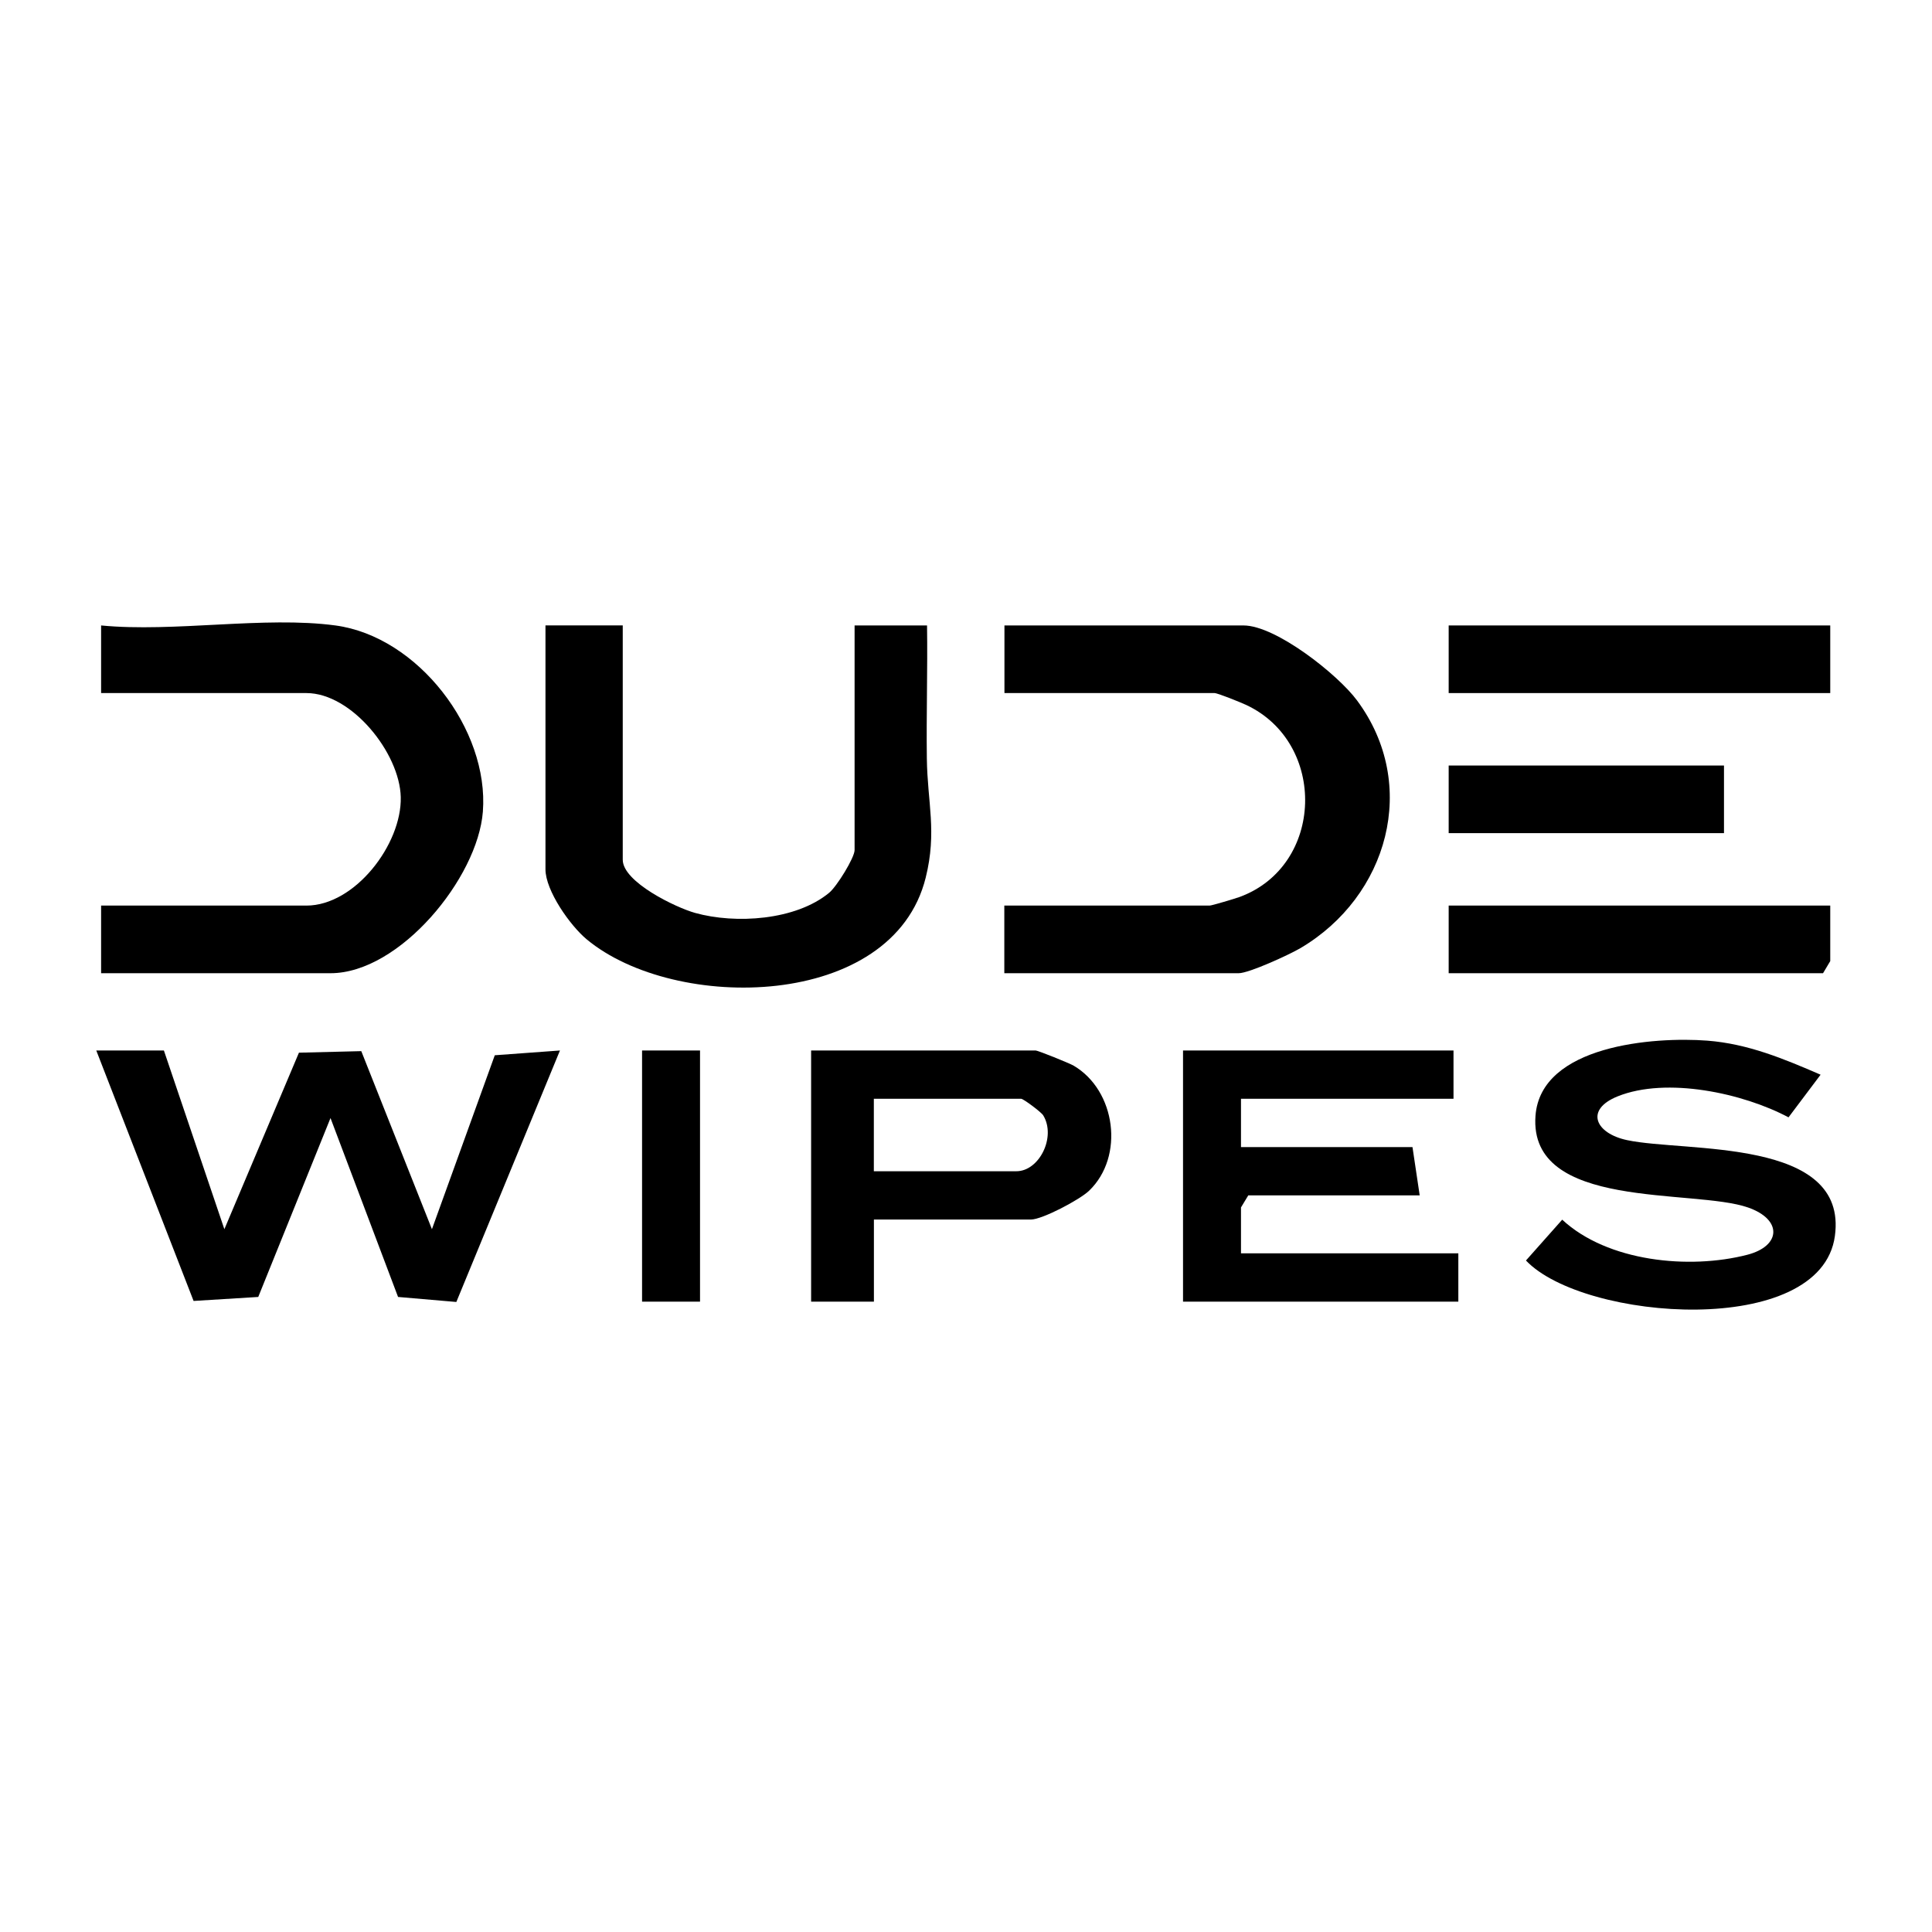 <?xml version="1.0" encoding="UTF-8"?>
<svg id="Layer_1" data-name="Layer 1" xmlns="http://www.w3.org/2000/svg" viewBox="0 0 300 300">
  <path d="M96.7,97.12v36.38c0,3.46,8.23,7.42,11.24,8.26,6.28,1.75,15.62,1.16,20.81-3.13,1.2-.99,3.95-5.45,3.95-6.63v-34.88h11.25c.1,6.87-.12,13.78-.03,20.66s1.6,11.36-.18,18.51c-5.11,20.57-38.96,20.96-52.65,9.56-2.57-2.14-6.39-7.56-6.39-10.86v-37.88h12Z"/>
  <path d="M155.95,151.12v-10.5h31.88c.33,0,3.95-1.08,4.66-1.34,13.15-4.84,13.62-23.92,1.01-29.82-.84-.39-4.41-1.84-4.91-1.84h-32.62v-10.5h37.12c5.02,0,14.63,7.6,17.62,11.63,9.74,13.11,4.81,30.45-8.77,38.47-1.73,1.02-8,3.9-9.6,3.9h-36.38Z"/>
  <path d="M52.08,97.12c12.81,1.72,23.88,16.15,22.9,28.91-.79,10.32-12.94,25.09-23.65,25.09H15.7v-10.5h31.88c7.54,0,14.82-9.53,14.65-16.84-.16-6.85-7.62-16.16-14.65-16.16H15.7v-10.5c11.32,1.1,25.39-1.48,36.38,0Z"/>
  <polygon points="25.45 163.12 34.84 190.87 46.42 163.46 56.1 163.22 67.07 190.87 76.83 163.86 86.95 163.12 70.86 202.17 61.81 201.39 51.32 173.61 40.1 201.39 30.06 202.01 14.95 163.12 25.45 163.12"/>
  <path d="M282.7,166.88l-4.98,6.62c-7.06-3.76-18.92-6.32-26.53-3.26-5.15,2.07-3.47,5.76,1.47,6.8,9.07,1.93,34.36-.46,32.26,14.89-2.18,15.96-39.01,13.23-47.97,3.8l5.63-6.34c7.03,6.53,19.73,7.78,28.74,5.45,5.25-1.36,5.48-5.47.12-7.34-8.49-2.97-34.1.49-33.01-14.24.82-10.97,18.41-12.3,26.67-11.67,6.34.49,11.89,2.82,17.6,5.29Z"/>
  <polygon points="225.7 163.12 225.7 170.62 192.7 170.62 192.7 178.12 219.33 178.12 220.45 185.62 193.83 185.62 192.7 187.49 192.7 194.62 226.45 194.62 226.45 202.12 183.7 202.12 183.7 163.12 225.7 163.12"/>
  <path d="M135.7,189.37v12.75h-9.75v-39h34.88c.32,0,5.26,1.98,5.89,2.36,6.56,3.86,7.92,14.12,2.39,19.42-1.46,1.4-7.28,4.47-9.03,4.47h-24.38ZM135.7,181.87h22.12c3.56,0,6.21-5.33,4.17-8.68-.31-.51-3.08-2.57-3.42-2.57h-22.88v11.25Z"/>
  <rect x="224.95" y="97.12" width="59.25" height="10.5"/>
  <polygon points="284.2 140.62 284.2 149.24 283.08 151.12 224.95 151.12 224.95 140.62 284.2 140.62"/>
  <rect x="224.95" y="118.87" width="42.75" height="10.5"/>
  <rect x="99.7" y="163.12" width="9" height="39"/>
</svg>
